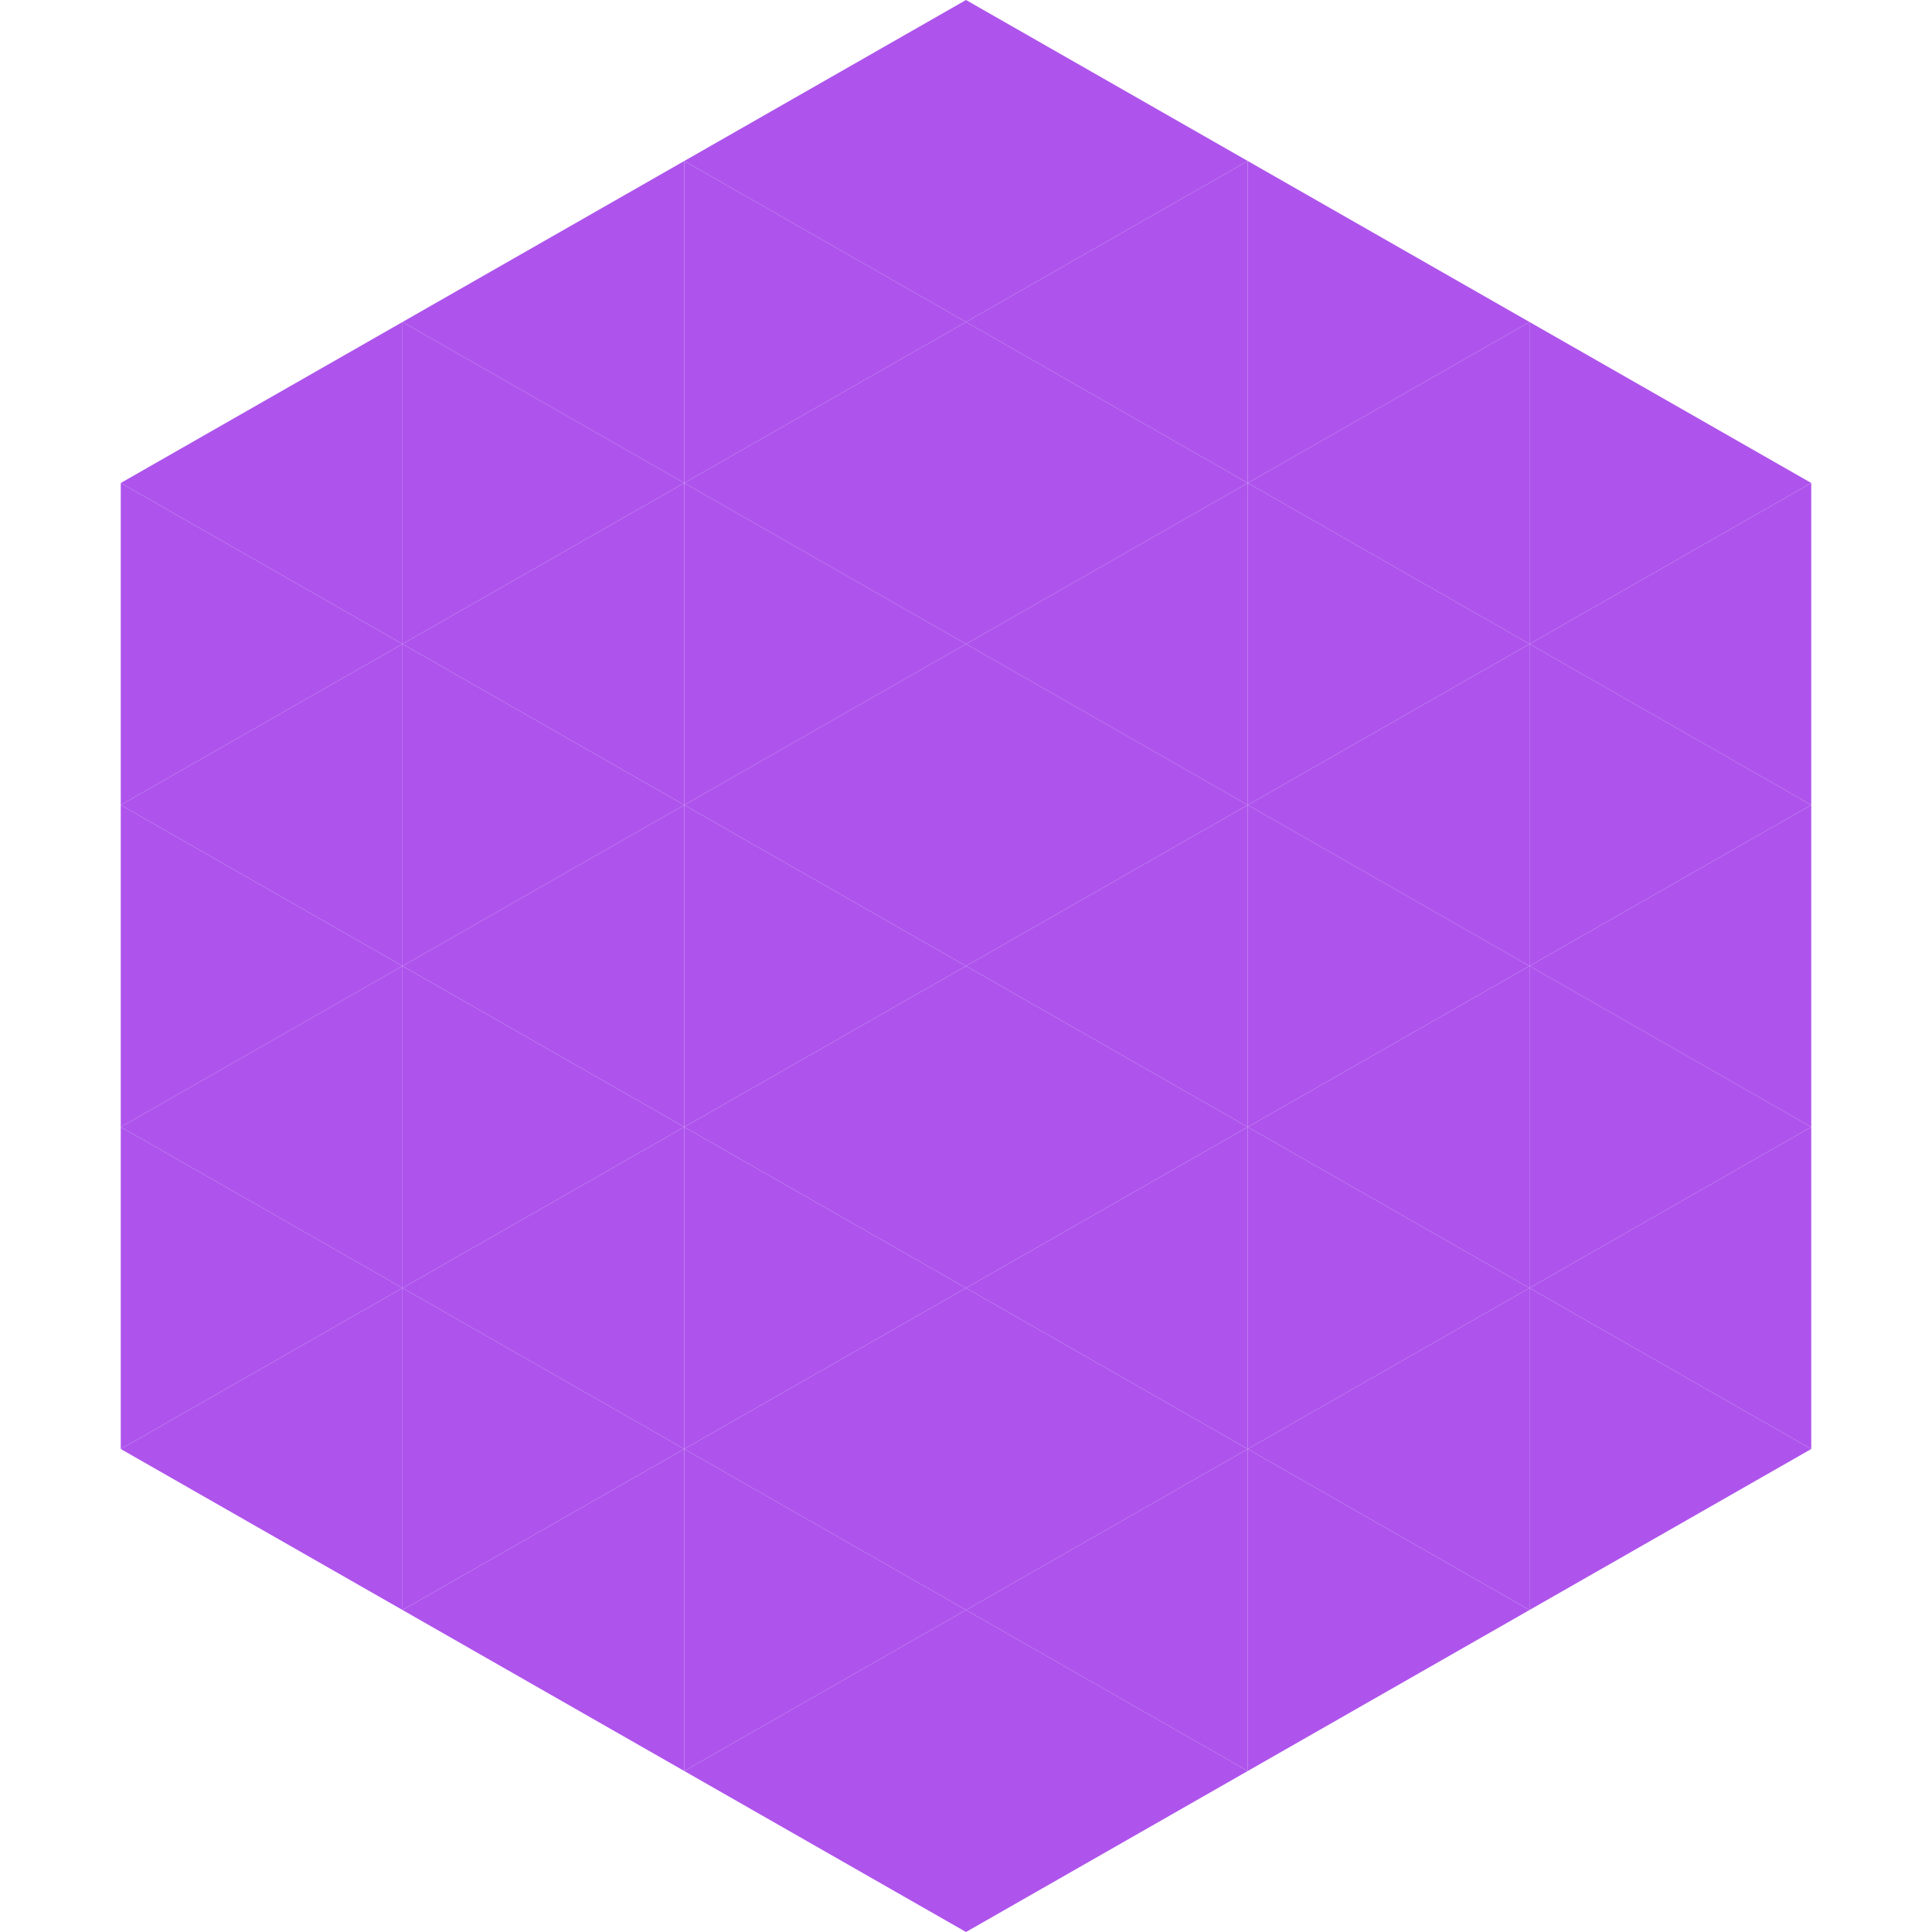 <?xml version="1.0"?>
<!-- Generated by SVGo -->
<svg width="240" height="240"
     xmlns="http://www.w3.org/2000/svg"
     xmlns:xlink="http://www.w3.org/1999/xlink">
<polygon points="50,40 15,60 50,80" style="fill:rgb(174,84,236)" />
<polygon points="190,40 225,60 190,80" style="fill:rgb(174,84,236)" />
<polygon points="15,60 50,80 15,100" style="fill:rgb(174,84,236)" />
<polygon points="225,60 190,80 225,100" style="fill:rgb(174,84,236)" />
<polygon points="50,80 15,100 50,120" style="fill:rgb(174,84,236)" />
<polygon points="190,80 225,100 190,120" style="fill:rgb(174,84,236)" />
<polygon points="15,100 50,120 15,140" style="fill:rgb(174,84,236)" />
<polygon points="225,100 190,120 225,140" style="fill:rgb(174,84,236)" />
<polygon points="50,120 15,140 50,160" style="fill:rgb(174,84,236)" />
<polygon points="190,120 225,140 190,160" style="fill:rgb(174,84,236)" />
<polygon points="15,140 50,160 15,180" style="fill:rgb(174,84,236)" />
<polygon points="225,140 190,160 225,180" style="fill:rgb(174,84,236)" />
<polygon points="50,160 15,180 50,200" style="fill:rgb(174,84,236)" />
<polygon points="190,160 225,180 190,200" style="fill:rgb(174,84,236)" />
<polygon points="15,180 50,200 15,220" style="fill:rgb(255,255,255); fill-opacity:0" />
<polygon points="225,180 190,200 225,220" style="fill:rgb(255,255,255); fill-opacity:0" />
<polygon points="50,0 85,20 50,40" style="fill:rgb(255,255,255); fill-opacity:0" />
<polygon points="190,0 155,20 190,40" style="fill:rgb(255,255,255); fill-opacity:0" />
<polygon points="85,20 50,40 85,60" style="fill:rgb(174,84,236)" />
<polygon points="155,20 190,40 155,60" style="fill:rgb(174,84,236)" />
<polygon points="50,40 85,60 50,80" style="fill:rgb(174,84,236)" />
<polygon points="190,40 155,60 190,80" style="fill:rgb(174,84,236)" />
<polygon points="85,60 50,80 85,100" style="fill:rgb(174,84,236)" />
<polygon points="155,60 190,80 155,100" style="fill:rgb(174,84,236)" />
<polygon points="50,80 85,100 50,120" style="fill:rgb(174,84,236)" />
<polygon points="190,80 155,100 190,120" style="fill:rgb(174,84,236)" />
<polygon points="85,100 50,120 85,140" style="fill:rgb(174,84,236)" />
<polygon points="155,100 190,120 155,140" style="fill:rgb(174,84,236)" />
<polygon points="50,120 85,140 50,160" style="fill:rgb(174,84,236)" />
<polygon points="190,120 155,140 190,160" style="fill:rgb(174,84,236)" />
<polygon points="85,140 50,160 85,180" style="fill:rgb(174,84,236)" />
<polygon points="155,140 190,160 155,180" style="fill:rgb(174,84,236)" />
<polygon points="50,160 85,180 50,200" style="fill:rgb(174,84,236)" />
<polygon points="190,160 155,180 190,200" style="fill:rgb(174,84,236)" />
<polygon points="85,180 50,200 85,220" style="fill:rgb(174,84,236)" />
<polygon points="155,180 190,200 155,220" style="fill:rgb(174,84,236)" />
<polygon points="120,0 85,20 120,40" style="fill:rgb(174,84,236)" />
<polygon points="120,0 155,20 120,40" style="fill:rgb(174,84,236)" />
<polygon points="85,20 120,40 85,60" style="fill:rgb(174,84,236)" />
<polygon points="155,20 120,40 155,60" style="fill:rgb(174,84,236)" />
<polygon points="120,40 85,60 120,80" style="fill:rgb(174,84,236)" />
<polygon points="120,40 155,60 120,80" style="fill:rgb(174,84,236)" />
<polygon points="85,60 120,80 85,100" style="fill:rgb(174,84,236)" />
<polygon points="155,60 120,80 155,100" style="fill:rgb(174,84,236)" />
<polygon points="120,80 85,100 120,120" style="fill:rgb(174,84,236)" />
<polygon points="120,80 155,100 120,120" style="fill:rgb(174,84,236)" />
<polygon points="85,100 120,120 85,140" style="fill:rgb(174,84,236)" />
<polygon points="155,100 120,120 155,140" style="fill:rgb(174,84,236)" />
<polygon points="120,120 85,140 120,160" style="fill:rgb(174,84,236)" />
<polygon points="120,120 155,140 120,160" style="fill:rgb(174,84,236)" />
<polygon points="85,140 120,160 85,180" style="fill:rgb(174,84,236)" />
<polygon points="155,140 120,160 155,180" style="fill:rgb(174,84,236)" />
<polygon points="120,160 85,180 120,200" style="fill:rgb(174,84,236)" />
<polygon points="120,160 155,180 120,200" style="fill:rgb(174,84,236)" />
<polygon points="85,180 120,200 85,220" style="fill:rgb(174,84,236)" />
<polygon points="155,180 120,200 155,220" style="fill:rgb(174,84,236)" />
<polygon points="120,200 85,220 120,240" style="fill:rgb(174,84,236)" />
<polygon points="120,200 155,220 120,240" style="fill:rgb(174,84,236)" />
<polygon points="85,220 120,240 85,260" style="fill:rgb(255,255,255); fill-opacity:0" />
<polygon points="155,220 120,240 155,260" style="fill:rgb(255,255,255); fill-opacity:0" />
</svg>
